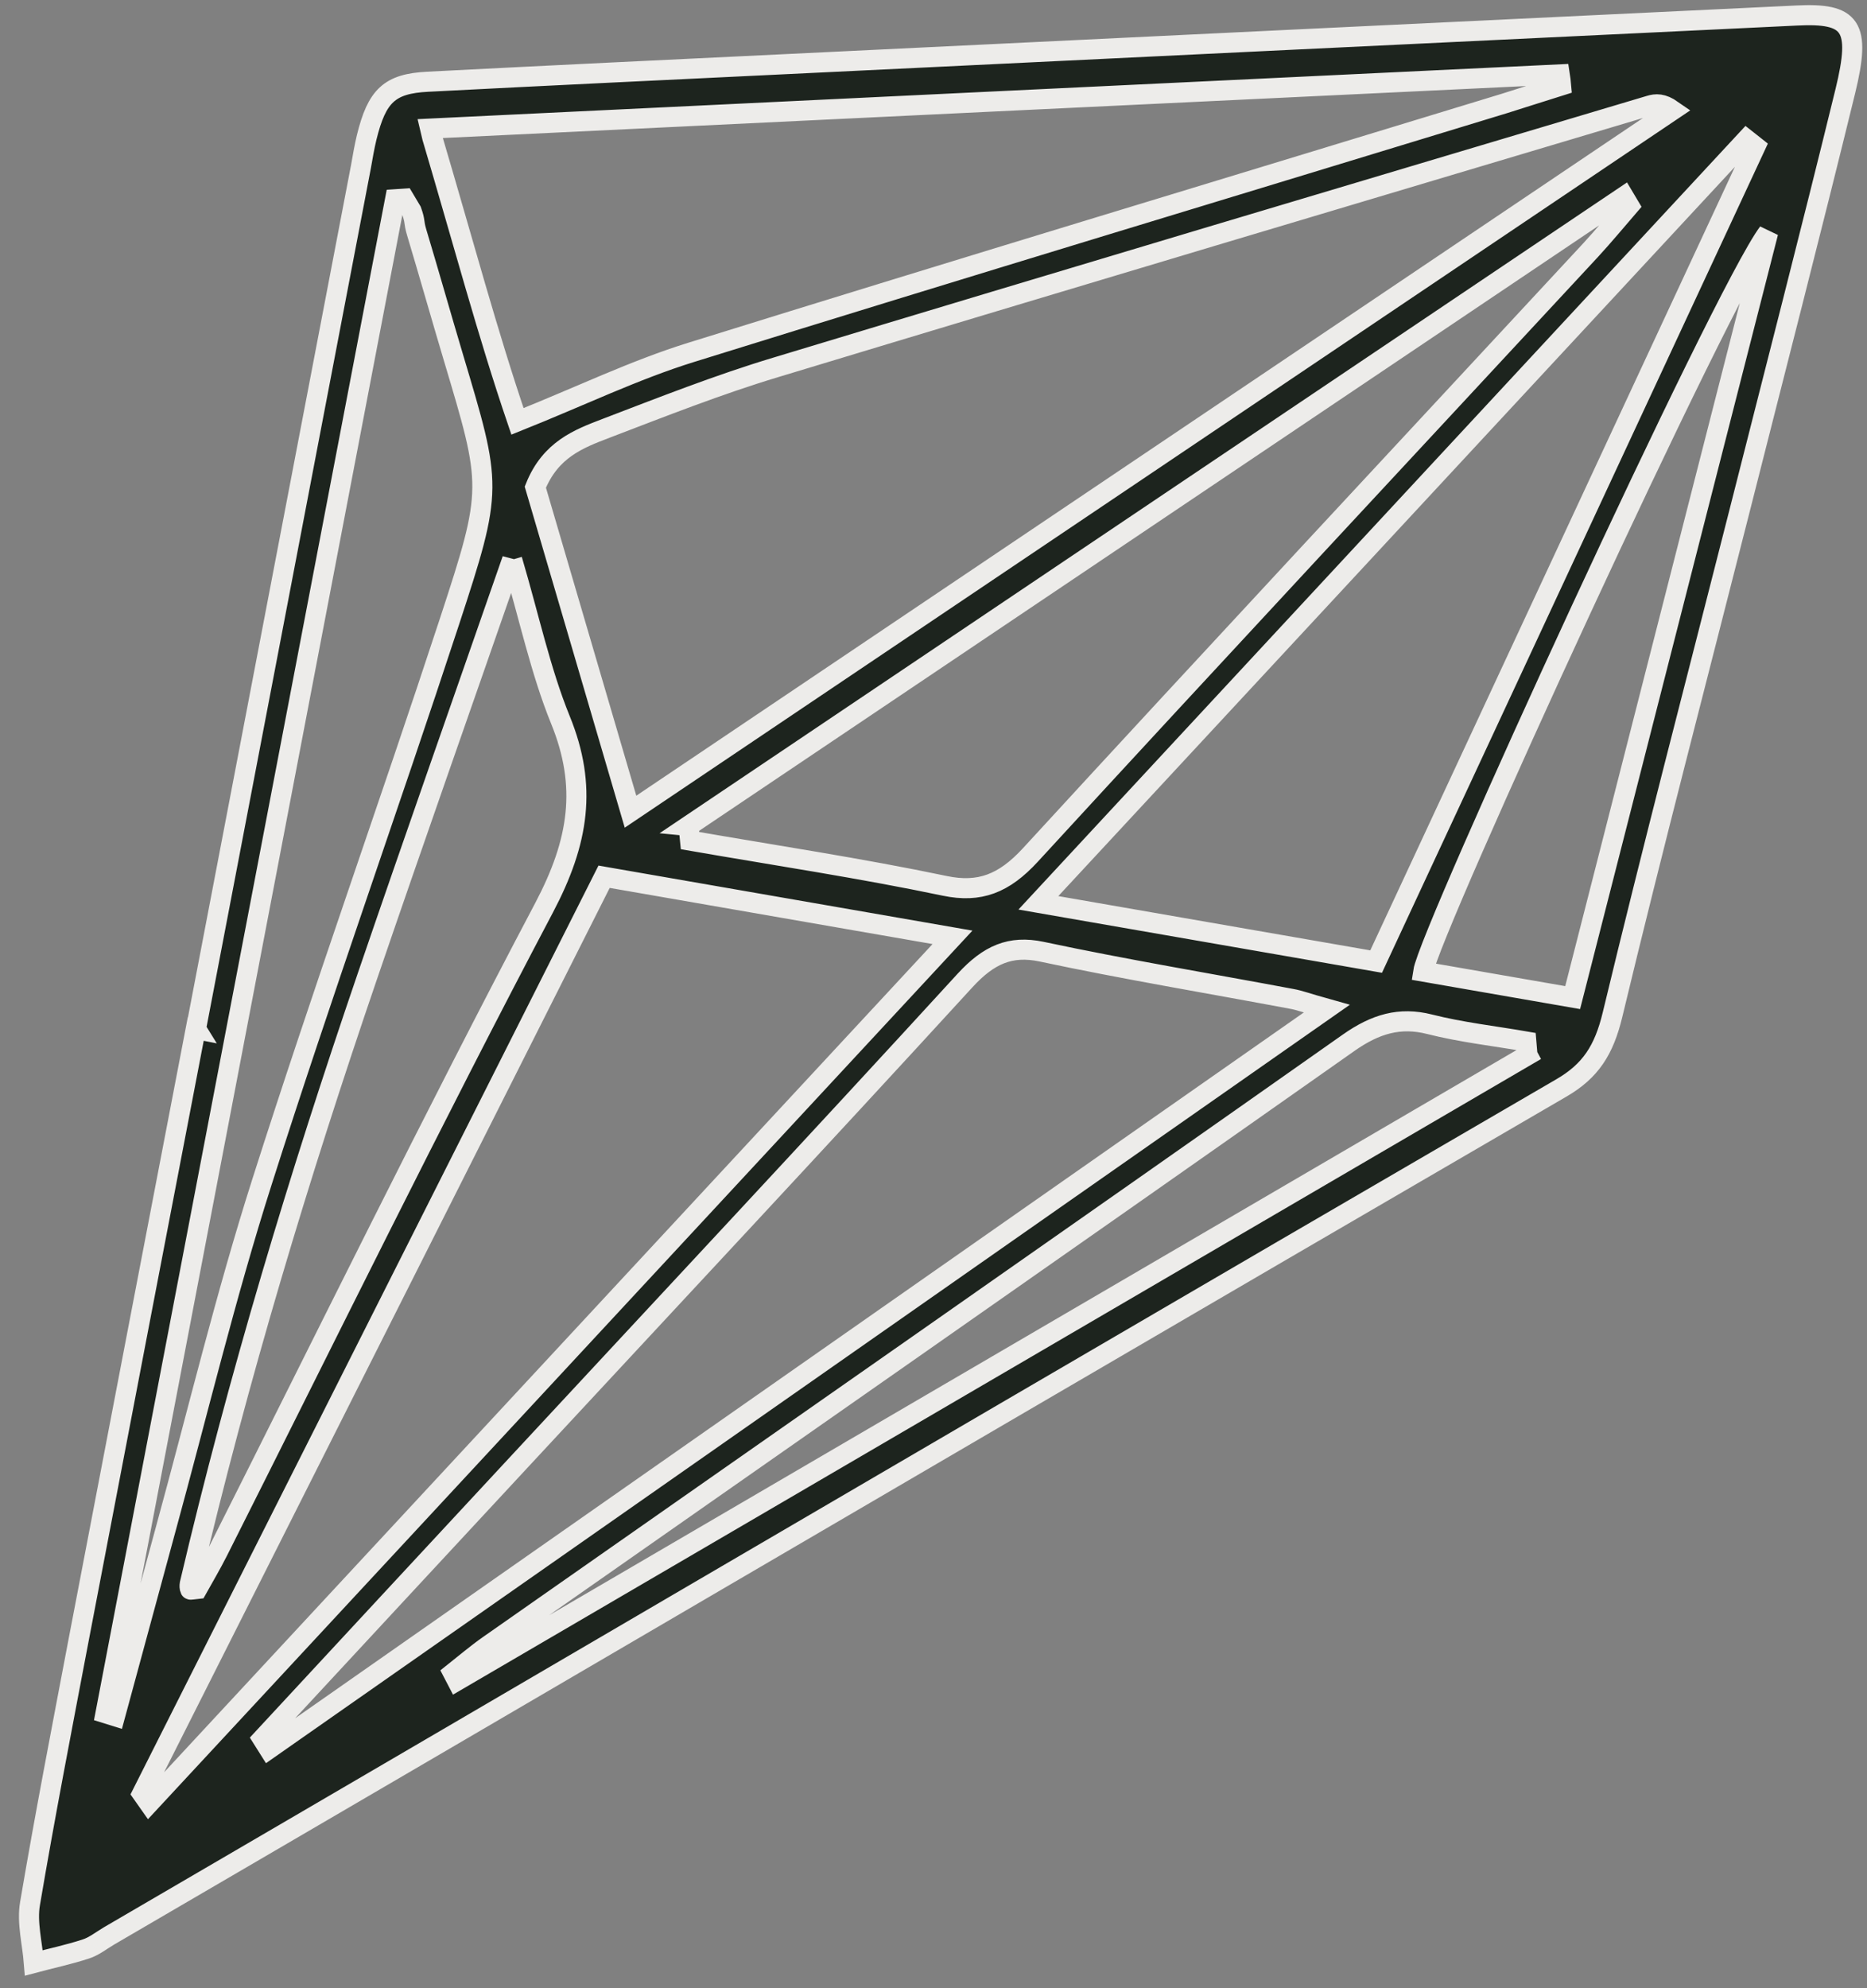 <?xml version="1.0" encoding="UTF-8"?> <svg xmlns="http://www.w3.org/2000/svg" width="93" height="99" viewBox="0 0 93 99" fill="none"><rect x="0" y="0" width="93" height="99" fill="#808080" stroke="none"/><path d="M9.763 51.228C12.5 36.91 15.249 22.584 17.986 8.266C18.068 7.795 18.152 7.313 18.263 6.847C18.774 4.763 19.403 4.167 21.305 4.07C27.303 3.761 33.296 3.474 39.289 3.187C56.021 2.374 72.76 1.574 89.49 0.773C92.222 0.635 92.714 1.287 91.921 4.536C90.203 11.564 88.391 18.565 86.617 25.572C84.507 33.885 82.329 42.186 80.323 50.528C79.896 52.303 79.221 53.33 77.786 54.166C59.265 64.931 40.763 75.756 22.263 86.57C16.652 89.848 11.042 93.125 5.422 96.401C5.046 96.625 4.677 96.919 4.278 97.046C3.426 97.326 2.55 97.509 1.687 97.74C1.61 96.756 1.332 95.725 1.496 94.783C2.238 90.404 3.085 86.044 3.913 81.681C5.855 71.536 7.798 61.392 9.751 51.237L9.771 51.241L9.763 51.228ZM31.408 40.417C48.925 28.635 66.118 17.062 83.311 5.489C82.807 5.136 82.486 5.16 82.171 5.256C67.656 9.586 53.143 13.905 38.638 18.294C35.79 19.151 32.987 20.259 30.181 21.331C28.832 21.848 27.42 22.377 26.666 24.257C28.188 29.433 29.732 34.706 31.408 40.417ZM7.082 89.305C7.194 89.463 7.313 89.634 7.424 89.792C20.621 75.583 33.809 61.36 47.446 46.673L30.091 43.656C22.471 58.777 14.776 74.046 7.082 89.305ZM21.531 6.847C23.095 12.123 24.279 16.584 25.777 20.982C28.88 19.741 31.621 18.415 34.442 17.541C47.932 13.345 61.45 9.27 74.957 5.146C75.89 4.858 76.827 4.547 77.761 4.258C77.744 4.07 77.727 3.882 77.698 3.704C59.028 4.596 40.368 5.489 21.426 6.403L21.531 6.847ZM13.073 86.579L13.392 87.085C30.8 74.902 48.216 62.733 66.088 50.226C65.104 49.951 64.732 49.805 64.347 49.738C60.196 48.959 56.02 48.267 51.886 47.387C50.326 47.058 49.25 47.541 48.076 48.816C40.69 56.882 33.232 64.854 25.796 72.865C21.559 77.433 17.312 82 13.073 86.579ZM68.549 47.88C74.834 34.388 81.139 20.841 87.443 7.294C87.295 7.175 87.145 7.068 86.997 6.95C75.374 19.468 63.75 31.998 51.724 44.955L68.549 47.88ZM34.3 41.128C34.327 41.376 34.346 41.61 34.372 41.857C38.61 42.594 42.865 43.23 47.068 44.111C48.792 44.468 50.003 44.008 51.324 42.574C60.589 32.489 69.928 22.486 79.233 12.454C79.894 11.737 80.521 10.979 81.155 10.245C81.063 10.091 80.978 9.949 80.886 9.794C65.358 20.235 49.819 30.686 34.291 41.127L34.3 41.128ZM20.135 9.888C19.985 9.897 19.833 9.916 19.682 9.925C14.876 35.058 10.062 60.179 5.256 85.312C5.416 85.363 5.568 85.401 5.728 85.452C6.578 82.329 7.417 79.216 8.268 76.093C9.845 70.335 11.244 64.51 13.054 58.838C16.027 49.497 19.326 40.282 22.384 30.966C24.579 24.275 24.506 24.239 22.576 17.767C21.961 15.707 21.378 13.641 20.762 11.592C20.586 11.007 20.707 11.079 20.5 10.5L20.135 9.888ZM25.514 27.859C22.996 35.095 20.61 41.857 18.289 48.642C14.898 58.558 11.862 68.605 9.453 78.865C9.437 78.955 9.437 79.07 9.474 79.146C9.489 79.172 9.614 79.136 9.826 79.115C10.143 78.546 10.523 77.907 10.855 77.248C16.248 66.547 21.525 55.769 27.105 45.194C28.836 41.912 29.266 39.155 27.916 35.846C26.929 33.421 26.362 30.745 25.512 27.87L25.514 27.859ZM76.086 52.53C76.065 52.307 76.054 52.086 76.033 51.862C74.425 51.583 72.789 51.402 71.202 50.999C69.729 50.628 68.516 50.983 67.183 51.919C52.925 61.956 38.632 71.918 24.352 81.917C23.742 82.343 23.159 82.843 22.572 83.307C22.639 83.434 22.697 83.56 22.764 83.687C40.544 73.303 58.313 62.928 76.093 52.543L76.086 52.53ZM88.078 11.576C85.821 14.57 71.181 46.442 70.894 48.38L78.338 49.674C81.604 36.882 84.847 24.224 88.078 11.576Z" fill="#1D241E" stroke="#EDECEA"></path></svg> 